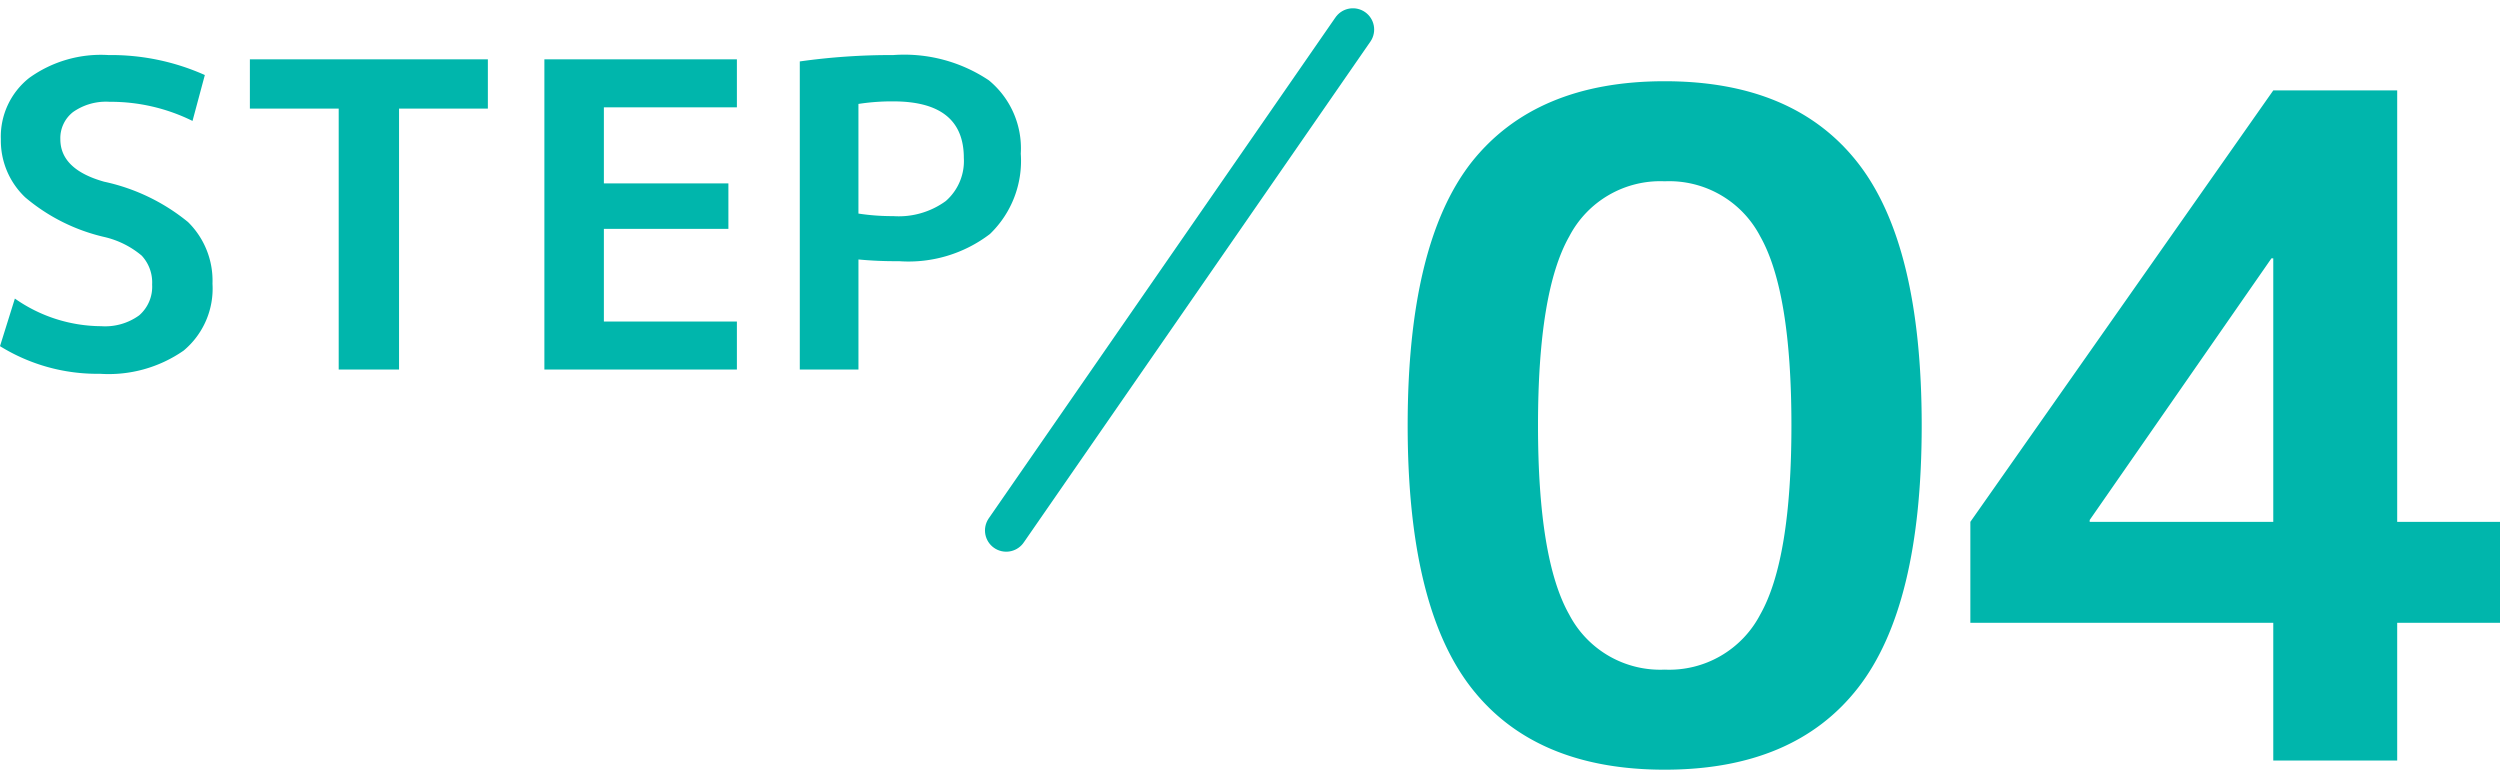<svg xmlns="http://www.w3.org/2000/svg" width="147.07" height="45.279" viewBox="0 0 147.07 45.279"><g transform="translate(-665.409 -318.261)"><path d="M12.675-14.625A10.85,10.85,0,0,0,7.8-15.75a3.37,3.37,0,0,0-2.15.6,1.945,1.945,0,0,0-.75,1.6q0,1.775,2.575,2.5a11.646,11.646,0,0,1,4.937,2.375A4.836,4.836,0,0,1,13.85-5.05a4.75,4.75,0,0,1-1.7,3.938A7.723,7.723,0,0,1,7.225.25,10.855,10.855,0,0,1,1.35-1.375l.875-2.8A8.9,8.9,0,0,0,7.3-2.55a3.411,3.411,0,0,0,2.238-.638A2.231,2.231,0,0,0,10.3-5a2.324,2.324,0,0,0-.613-1.7A5.249,5.249,0,0,0,7.475-7.8a11.045,11.045,0,0,1-4.637-2.325A4.6,4.6,0,0,1,1.4-13.55a4.4,4.4,0,0,1,1.662-3.6A7.21,7.21,0,0,1,7.725-18.5,13.509,13.509,0,0,1,13.4-17.325ZM30.05-18.25v2.9H24.825V0h-3.55V-15.35H16.05v-2.9Zm6.825,2.825v4.475H44.2v2.675H36.875v5.45H44.7V0H33.375V-18.25H44.7v2.825Zm11.525-2.7a38.54,38.54,0,0,1,5.5-.375,8.941,8.941,0,0,1,5.625,1.488A5.178,5.178,0,0,1,61.4-12.7a5.97,5.97,0,0,1-1.812,4.725,7.883,7.883,0,0,1-5.362,1.6,22.9,22.9,0,0,1-2.375-.1V0H48.4Zm3.45,8.95a13.163,13.163,0,0,0,2.05.15,4.7,4.7,0,0,0,3.088-.887A3.121,3.121,0,0,0,58.05-12.45q0-3.325-4.15-3.325a12.859,12.859,0,0,0-2.05.15Z" transform="translate(664.059 340)" fill="#00b6ac"/><path d="M5.886-35.154Q9.666-39.96,17.28-39.96t11.367,4.806Q32.4-30.348,32.4-19.71T28.647-4.266Q24.894.54,17.28.54T5.913-4.266Q2.16-9.072,2.16-19.71T5.886-35.154ZM11.664-8.586a6.036,6.036,0,0,0,5.616,3.24A6.036,6.036,0,0,0,22.9-8.586q1.836-3.24,1.836-11.124T22.9-30.834a6.036,6.036,0,0,0-5.616-3.24,6.036,6.036,0,0,0-5.616,3.24Q9.828-27.594,9.828-19.71T11.664-8.586ZM53.082-14.04v-15.5h-.108L42.282-14.148v.108Zm7.29,0H66.42V-8.1H60.372V0h-7.29V-8.1H35.262v-5.94l17.82-25.38h7.29Z" transform="translate(746.059 363)" fill="#00b6ac"/><path d="M-5502.741-10244.5l-20.395,29.468" transform="translate(6247.739 10564.498)" fill="none" stroke="#00b6ac" stroke-linecap="round" stroke-width="2.5"/></g></svg>